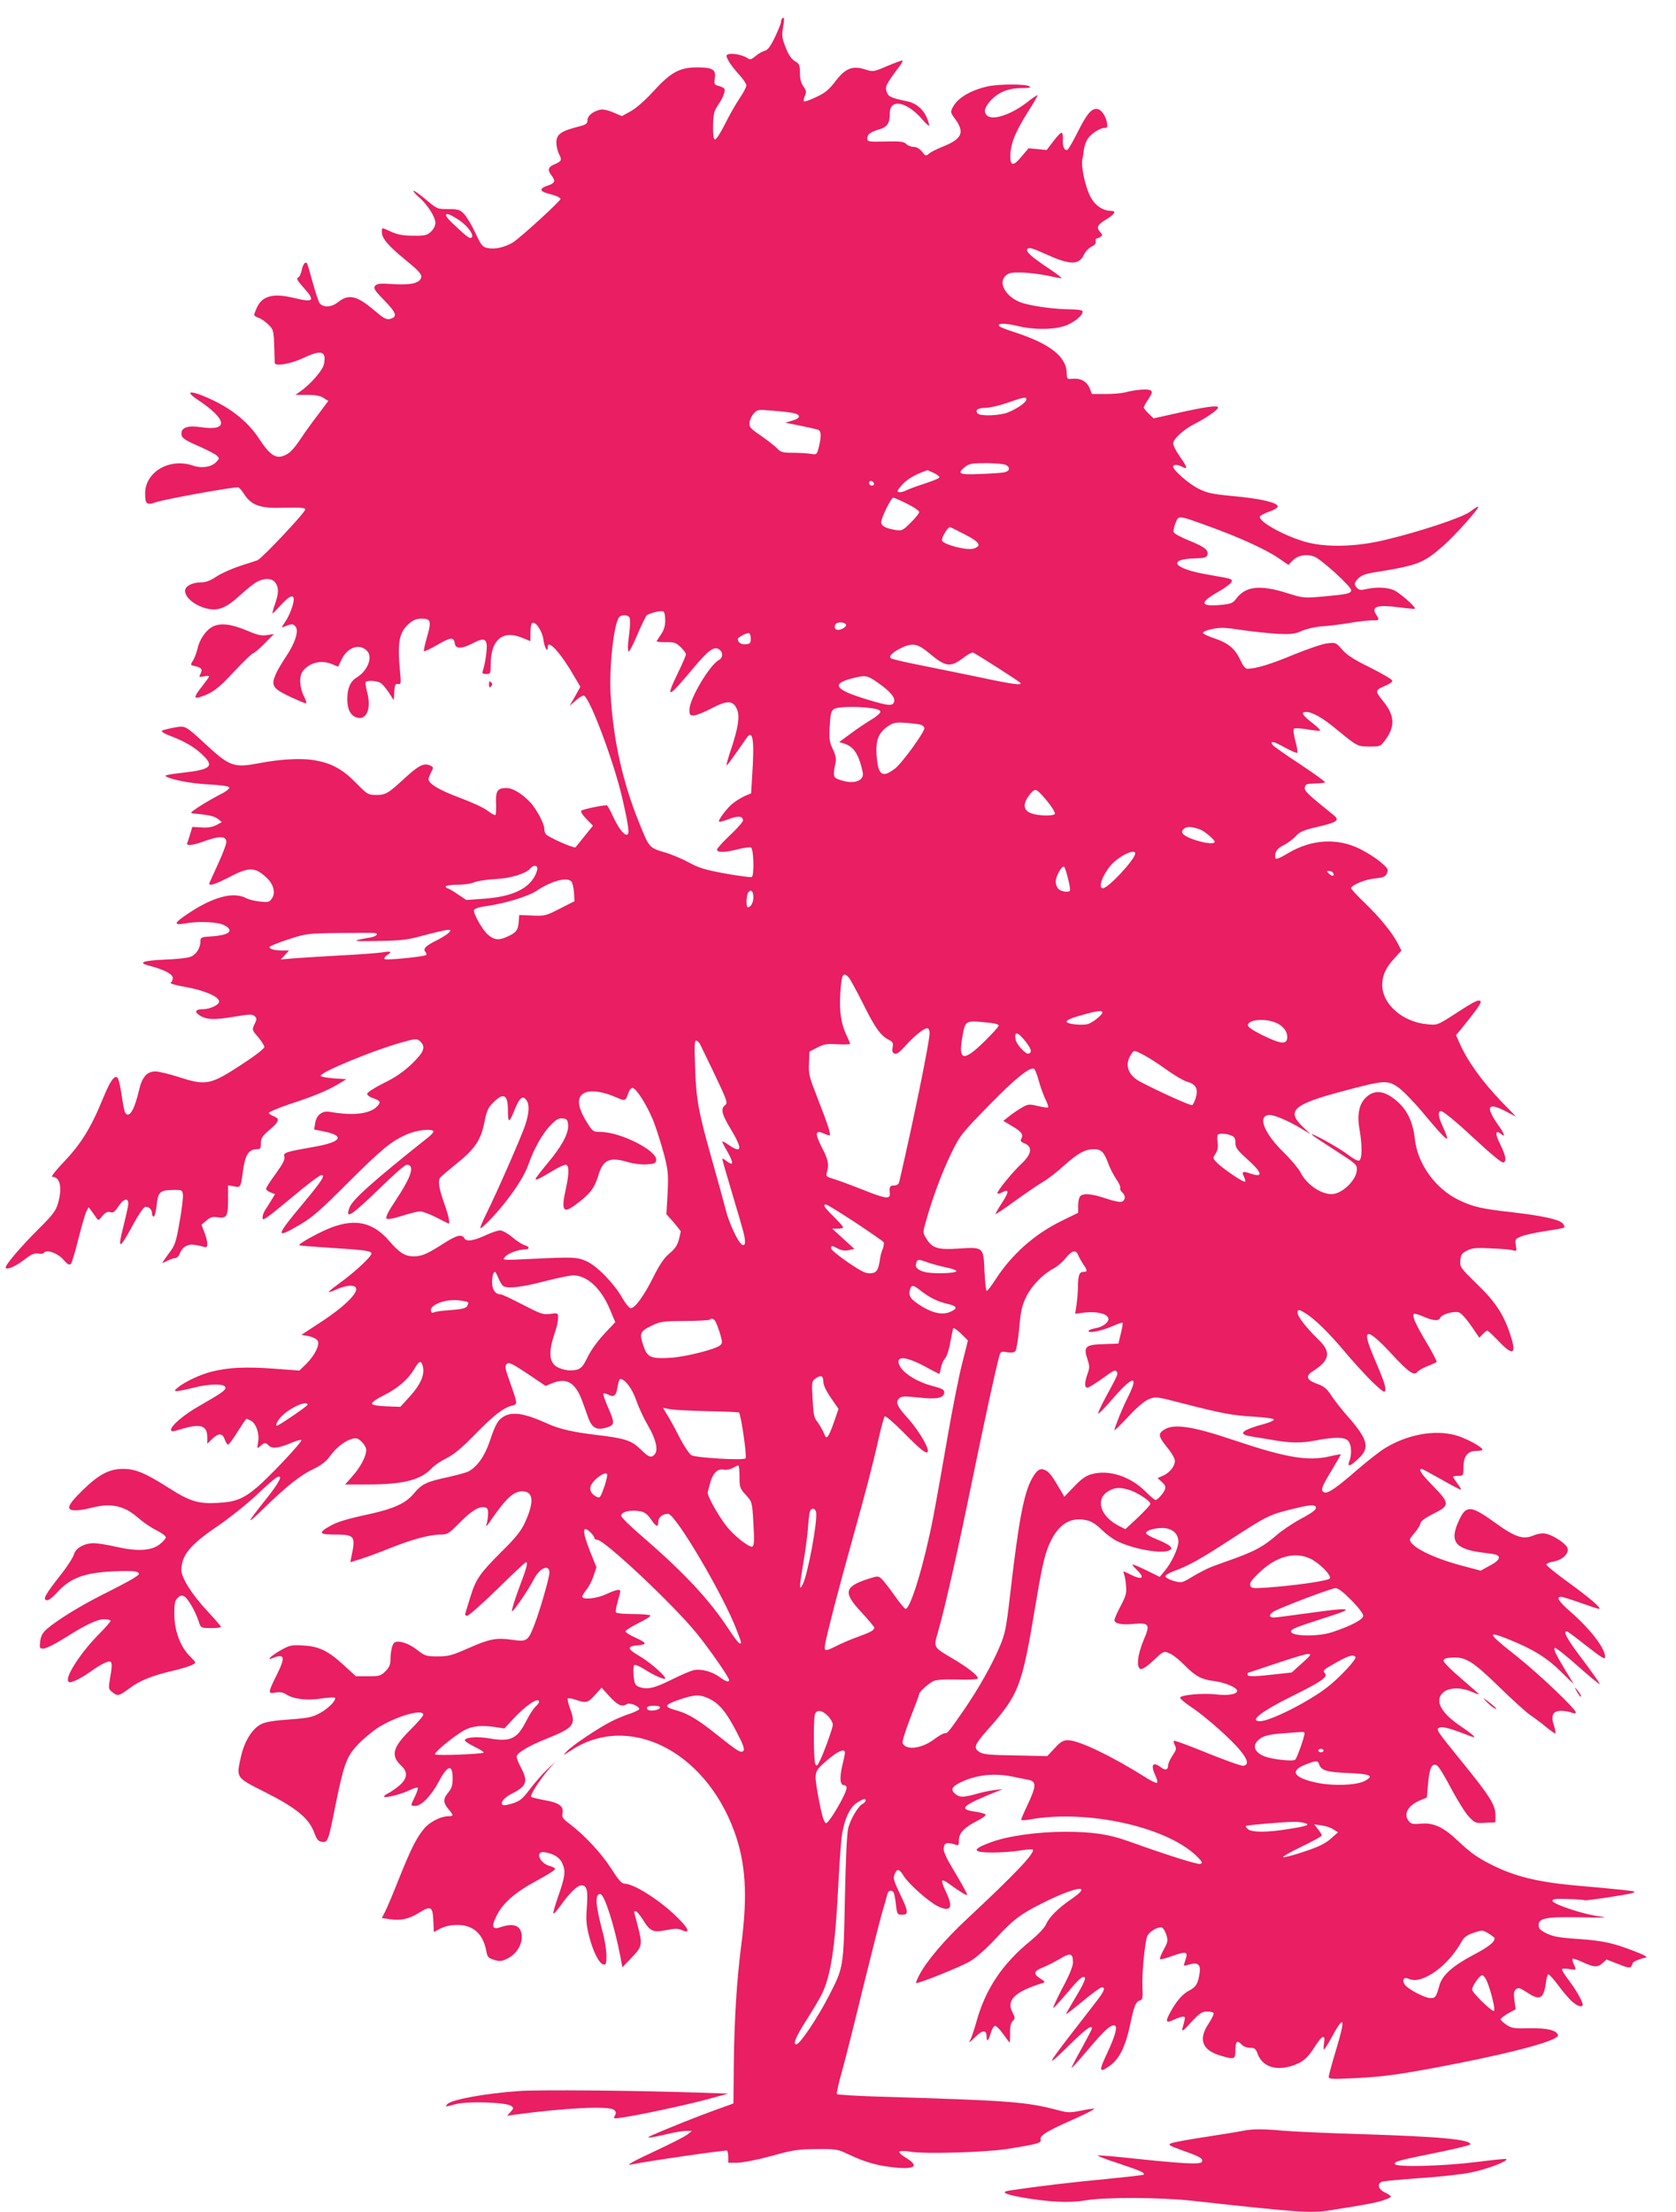 <?xml version="1.0" standalone="no"?>
<!DOCTYPE svg PUBLIC "-//W3C//DTD SVG 20010904//EN"
 "http://www.w3.org/TR/2001/REC-SVG-20010904/DTD/svg10.dtd">
<svg version="1.0" xmlns="http://www.w3.org/2000/svg"
 width="970pt" height="1280pt" viewBox="0 0 970 1280"
 preserveAspectRatio="xMidYMid meet">
<g transform="translate(0,1280) scale(0.1,-0.1)"
fill="#e91e63" stroke="none">
<path d="M4527 12693 c-4 -3 -7 -13 -7 -21 0 -8 -16 -47 -35 -87 -26 -54 -41
-74 -59 -79 -13 -3 -38 -17 -54 -31 -25 -21 -31 -22 -48 -10 -25 17 -88 29
-109 21 -14 -5 -14 -9 1 -37 9 -18 36 -53 60 -79 24 -26 44 -55 44 -64 0 -9
-17 -42 -39 -74 -21 -31 -60 -99 -85 -150 -28 -55 -52 -92 -59 -89 -8 3 -11
29 -10 82 1 64 6 83 27 114 31 45 46 85 38 98 -4 5 -19 13 -34 16 -24 7 -26
10 -21 44 8 50 -12 63 -102 63 -101 0 -153 -28 -254 -139 -48 -53 -100 -98
-131 -115 l-51 -28 -51 22 c-31 13 -60 19 -75 15 -43 -10 -73 -36 -73 -61 0
-19 -8 -25 -42 -34 -114 -29 -138 -46 -138 -97 0 -19 7 -47 15 -64 19 -35 15
-42 -24 -59 -39 -16 -44 -33 -20 -64 26 -33 22 -46 -21 -60 -49 -16 -48 -33 2
-46 44 -11 70 -22 72 -31 2 -11 -238 -230 -277 -253 -50 -29 -104 -40 -147
-31 -28 6 -36 17 -69 88 -21 45 -51 94 -66 110 -24 24 -35 27 -92 27 -63 0
-64 1 -129 56 -36 30 -68 53 -71 50 -3 -2 12 -20 33 -38 48 -42 94 -114 94
-148 0 -16 -11 -37 -26 -51 -23 -21 -35 -24 -102 -23 -57 0 -90 6 -126 22 -59
27 -56 27 -56 -1 0 -36 37 -80 138 -162 73 -60 93 -81 90 -98 -5 -35 -58 -48
-164 -41 -74 5 -92 3 -103 -10 -11 -13 -4 -26 54 -85 71 -73 77 -95 31 -107
-20 -5 -37 5 -91 51 -100 85 -147 95 -208 47 -38 -31 -85 -33 -107 -7 -6 8
-24 62 -40 120 -16 59 -31 110 -34 112 -10 11 -24 -9 -30 -42 -4 -20 -14 -39
-22 -42 -10 -4 -2 -18 31 -55 71 -79 62 -90 -50 -63 -126 31 -190 13 -221 -61
-18 -43 -19 -40 15 -54 16 -6 42 -25 57 -41 30 -32 29 -26 34 -218 0 -23 89
-8 165 27 105 50 135 41 120 -34 -6 -36 -77 -117 -138 -160 l-27 -19 68 0 c48
0 76 -5 95 -18 l27 -17 -58 -78 c-33 -42 -77 -104 -99 -137 -46 -68 -67 -90
-103 -103 -45 -17 -80 7 -139 97 -58 90 -144 163 -256 219 -128 63 -191 69
-101 9 173 -115 181 -183 19 -159 -75 11 -113 -1 -113 -37 0 -25 17 -37 107
-76 42 -19 86 -41 96 -50 18 -16 18 -17 1 -36 -29 -32 -84 -41 -138 -23 -134
46 -276 -37 -276 -161 0 -63 9 -70 63 -51 55 18 428 86 475 86 5 0 22 -18 36
-41 44 -65 93 -82 234 -77 84 2 116 0 119 -9 5 -13 -249 -283 -277 -295 -8 -3
-53 -18 -98 -32 -46 -15 -108 -42 -137 -61 -37 -25 -63 -35 -91 -35 -47 0 -88
-19 -92 -43 -8 -42 59 -96 137 -111 58 -11 105 10 180 79 38 35 83 71 100 79
44 23 87 20 105 -6 20 -29 20 -60 -3 -125 -10 -29 -16 -53 -13 -53 2 0 24 23
49 50 47 52 73 63 73 31 0 -29 -27 -99 -52 -133 -20 -30 -21 -31 -2 -24 40 17
51 17 64 1 21 -25 -2 -97 -55 -175 -24 -36 -52 -83 -60 -104 -27 -63 -16 -80
80 -126 47 -22 90 -40 95 -40 6 0 1 19 -11 41 -27 54 -29 122 -3 150 43 48
106 61 168 35 l33 -14 21 44 c34 69 103 92 146 48 35 -35 5 -115 -59 -154 -38
-23 -55 -63 -55 -126 0 -55 16 -89 47 -103 60 -27 94 42 69 139 -8 30 -12 58
-10 62 7 12 62 10 85 -3 11 -6 33 -31 49 -56 l29 -45 3 48 c3 42 6 49 22 46
17 -3 18 2 11 75 -16 165 -5 224 51 273 26 23 44 30 75 30 53 0 57 -15 30
-108 -12 -41 -20 -77 -17 -80 3 -3 38 14 78 37 76 44 94 46 100 9 4 -33 37
-34 97 -4 63 33 79 33 87 1 6 -23 -9 -124 -23 -161 -4 -10 3 -14 21 -14 25 0
26 3 26 54 0 142 67 201 178 157 l52 -21 0 50 c0 27 4 52 10 55 19 12 58 -45
65 -96 6 -46 25 -79 25 -44 0 51 78 -36 160 -180 l29 -49 -31 -56 -32 -55 38
33 c20 18 42 30 47 26 38 -23 178 -401 222 -599 38 -168 42 -205 24 -205 -19
0 -50 42 -83 114 -14 31 -29 56 -32 56 -30 0 -139 -23 -147 -31 -6 -6 5 -23
29 -48 l38 -39 -47 -58 c-26 -33 -50 -62 -54 -67 -8 -8 -162 60 -173 77 -4 6
-8 20 -8 32 0 28 -45 111 -78 148 -51 54 -103 86 -142 86 -51 0 -62 -17 -59
-89 1 -34 0 -64 -4 -67 -3 -3 -23 8 -44 24 -21 17 -95 51 -166 77 -116 44
-177 80 -177 107 0 5 7 22 15 39 15 28 15 30 -7 40 -34 15 -66 -1 -139 -68
-103 -95 -116 -103 -171 -103 -47 0 -51 2 -118 70 -77 79 -143 115 -242 131
-73 13 -198 6 -311 -16 -152 -29 -175 -22 -310 102 -128 118 -122 115 -193
102 -32 -6 -63 -14 -67 -18 -4 -4 14 -16 40 -26 84 -31 144 -65 189 -107 78
-72 59 -91 -113 -110 -57 -6 -100 -14 -96 -18 25 -20 142 -43 247 -49 79 -4
121 -10 123 -18 3 -7 -23 -26 -58 -43 -34 -18 -87 -48 -117 -68 -54 -36 -55
-37 -26 -40 81 -7 115 -15 136 -31 l22 -18 -33 -18 c-23 -11 -50 -16 -86 -13
l-52 3 -12 -40 c-7 -22 -14 -46 -17 -52 -9 -20 32 -16 109 13 81 28 117 26
117 -9 0 -12 -21 -67 -46 -122 -25 -55 -48 -106 -51 -112 -10 -24 28 -13 115
32 113 59 148 59 214 -3 41 -38 54 -86 33 -119 -16 -24 -21 -25 -70 -20 -29 3
-67 12 -83 21 -72 37 -189 6 -331 -89 -84 -55 -90 -71 -23 -59 77 15 193 10
230 -10 59 -30 31 -57 -68 -64 -66 -4 -70 -6 -70 -29 0 -41 -27 -81 -62 -91
-18 -6 -84 -13 -147 -15 -129 -6 -156 -18 -84 -36 82 -21 133 -48 133 -70 0
-11 -5 -23 -12 -27 -7 -5 31 -16 85 -25 107 -19 190 -54 195 -82 4 -20 -50
-47 -97 -47 -39 0 -47 -15 -18 -34 40 -27 85 -29 198 -10 95 16 111 16 124 3
12 -12 12 -18 -2 -46 -15 -32 -15 -33 21 -74 20 -24 36 -50 36 -58 0 -9 -57
-53 -133 -102 -177 -116 -205 -122 -354 -74 -59 19 -123 35 -143 35 -49 0 -78
-32 -95 -108 -28 -118 -58 -167 -81 -130 -4 7 -13 52 -20 101 -7 49 -17 94
-24 101 -17 16 -42 -19 -80 -111 -75 -184 -129 -270 -238 -385 -44 -46 -68
-78 -59 -78 46 0 59 -65 32 -156 -12 -40 -31 -66 -110 -144 -104 -103 -201
-217 -192 -227 12 -11 53 7 107 47 42 33 60 40 82 36 15 -3 30 -1 33 5 13 21
79 -2 112 -40 23 -27 34 -33 43 -25 6 6 26 72 44 146 19 74 39 145 46 158 l13
24 16 -21 c9 -11 21 -29 28 -39 12 -18 14 -18 36 10 18 21 30 26 45 22 17 -6
26 1 48 34 32 48 61 51 56 6 -2 -15 -15 -71 -28 -124 -36 -140 -23 -136 61 20
26 48 54 89 63 93 19 7 42 -12 42 -36 0 -11 4 -19 10 -19 5 0 12 27 16 60 9
83 18 92 90 94 58 1 59 1 63 -29 1 -16 -7 -88 -20 -158 -20 -116 -26 -133 -61
-179 -21 -29 -38 -53 -38 -55 0 -2 13 3 30 12 16 8 36 15 45 15 8 0 19 10 24
23 16 42 47 60 90 53 22 -3 46 -9 55 -12 22 -8 21 27 -1 85 l-17 44 29 24 c23
20 36 24 64 19 53 -8 61 5 61 101 l0 84 34 -6 c38 -8 40 -5 51 80 13 102 33
135 84 135 17 0 21 6 21 34 0 29 8 42 50 78 56 48 61 64 26 78 -13 5 -27 13
-30 19 -3 5 50 28 121 52 144 47 217 78 283 117 l45 27 -75 5 c-41 3 -75 10
-74 15 2 22 297 144 462 191 89 25 94 25 113 9 35 -33 24 -62 -48 -132 -49
-46 -95 -78 -163 -111 -52 -26 -95 -54 -95 -61 0 -8 14 -19 32 -25 44 -15 49
-23 28 -46 -42 -46 -137 -58 -275 -34 -46 8 -78 -18 -86 -66 l-6 -36 60 -12
c119 -25 98 -60 -53 -87 -175 -31 -186 -34 -179 -59 4 -16 -10 -42 -50 -98
-31 -42 -56 -81 -56 -87 0 -6 12 -16 26 -21 l26 -10 -23 -38 c-12 -20 -29 -46
-36 -57 -7 -11 -13 -28 -13 -38 0 -17 2 -17 33 4 17 12 70 55 117 94 108 91
179 145 191 145 24 0 0 -36 -111 -169 -158 -189 -159 -204 -6 -113 63 37 121
88 270 238 198 197 249 239 341 280 55 24 138 34 153 19 4 -4 -9 -20 -28 -35
-323 -257 -442 -363 -458 -410 -25 -71 11 -46 195 132 66 65 128 118 137 118
49 0 28 -68 -62 -203 -44 -66 -62 -101 -55 -108 6 -6 36 -2 89 15 43 14 91 26
106 26 14 0 57 -16 94 -35 37 -19 68 -35 70 -35 10 0 1 43 -26 120 -30 84 -36
126 -22 146 4 5 39 35 77 66 124 98 158 147 180 260 10 52 20 78 42 100 66 70
93 59 93 -40 0 -75 7 -73 41 12 26 64 45 79 65 51 20 -27 17 -76 -7 -148 -21
-63 -162 -386 -225 -512 -19 -38 -34 -74 -34 -80 0 -14 75 62 135 136 73 91
123 171 144 232 31 88 79 175 125 223 35 37 50 45 73 42 24 -2 28 -8 31 -36 5
-48 -36 -125 -117 -221 -39 -47 -71 -88 -71 -93 0 -10 21 0 101 48 31 19 64
34 73 34 20 0 21 -50 1 -140 -28 -125 -16 -145 54 -93 83 61 111 96 132 165
29 99 65 116 178 82 28 -8 75 -14 104 -12 44 3 52 6 55 24 8 55 -207 164 -324
164 -41 0 -44 2 -78 57 -59 95 -60 154 -2 173 38 12 103 1 175 -31 49 -21 52
-21 67 24 6 18 17 32 24 32 23 0 96 -118 129 -211 18 -49 43 -132 57 -184 21
-85 23 -108 18 -215 l-7 -121 42 -47 c22 -27 41 -50 41 -53 0 -3 -5 -24 -11
-48 -8 -31 -22 -53 -54 -79 -31 -26 -57 -64 -93 -136 -55 -110 -107 -181 -131
-181 -9 0 -31 27 -51 62 -47 82 -145 183 -206 210 -55 24 -73 25 -324 13 -164
-8 -165 -8 -147 12 18 21 78 43 116 43 28 0 27 16 -1 24 -13 3 -45 23 -72 46
-26 22 -58 40 -71 40 -13 0 -47 -11 -77 -25 -75 -35 -118 -42 -130 -21 -15 27
-45 19 -126 -33 -90 -58 -121 -71 -168 -71 -50 0 -82 20 -143 91 -93 106 -193
129 -335 75 -66 -25 -191 -94 -184 -102 2 -2 78 -8 169 -14 210 -13 249 -18
249 -34 0 -18 -102 -112 -183 -170 -37 -27 -66 -50 -64 -52 2 -3 24 5 48 16
24 11 59 20 77 20 85 0 4 -97 -179 -216 l-104 -68 42 -8 c24 -5 47 -17 52 -27
13 -24 -18 -86 -68 -135 l-38 -37 -149 11 c-159 12 -263 7 -358 -17 -65 -16
-157 -59 -196 -92 -21 -17 -22 -20 -7 -21 10 0 55 9 99 20 91 24 183 24 183 0
0 -16 -22 -31 -150 -105 -91 -51 -165 -115 -165 -139 0 -12 11 -11 62 5 110
33 148 20 148 -49 l0 -36 28 27 c37 36 60 35 73 -3 6 -16 15 -30 19 -30 5 0
30 34 55 75 26 41 49 75 52 75 2 0 13 -5 25 -11 30 -16 51 -74 42 -123 -6 -40
-6 -41 13 -24 24 22 30 22 50 2 19 -19 60 -13 130 17 25 11 51 18 57 16 12 -4
-183 -212 -258 -275 -80 -67 -125 -84 -230 -89 -109 -6 -159 10 -281 88 -132
84 -191 109 -261 109 -82 0 -143 -32 -238 -126 -88 -86 -97 -114 -38 -114 20
0 62 7 92 15 110 29 188 13 267 -56 31 -27 80 -61 110 -75 29 -15 53 -32 53
-40 0 -7 -16 -25 -36 -41 -49 -37 -128 -42 -251 -14 -51 12 -110 21 -130 21
-55 0 -106 -29 -115 -65 -4 -16 -36 -66 -70 -110 -99 -125 -115 -155 -83 -155
8 0 32 19 52 41 79 88 159 118 329 126 75 4 128 2 139 -4 16 -10 14 -13 -22
-36 -22 -14 -100 -55 -174 -92 -135 -68 -265 -148 -327 -201 -25 -22 -35 -40
-39 -71 -5 -40 -4 -43 19 -43 13 0 64 25 114 56 129 82 196 114 238 114 20 0
36 -4 36 -9 0 -5 -28 -38 -63 -73 -104 -104 -195 -242 -183 -274 5 -12 11 -12
42 1 20 8 58 30 84 49 70 50 111 69 122 58 7 -7 6 -35 -3 -82 -12 -71 -12 -73
10 -91 32 -26 39 -24 99 20 59 45 130 74 250 102 87 21 132 38 132 49 0 4 -12
17 -26 31 -59 56 -95 150 -95 252 0 56 3 74 19 90 15 15 24 17 39 9 21 -12 64
-86 83 -144 11 -36 14 -38 53 -39 45 -1 70 1 76 7 2 2 -36 45 -83 96 -85 91
-146 188 -146 232 0 86 51 148 213 257 67 46 166 125 220 176 54 51 107 98
118 103 41 22 18 -26 -57 -120 -119 -149 -124 -162 -23 -64 137 133 218 198
293 233 47 23 74 44 97 76 35 49 89 90 131 100 21 5 33 1 52 -19 15 -14 26
-35 26 -48 -1 -36 -34 -99 -80 -150 l-42 -48 134 0 c202 0 305 26 368 95 14
15 52 41 85 57 43 22 89 60 165 138 107 110 163 153 213 166 34 8 34 8 -12
138 -28 77 -30 91 -18 103 12 12 29 4 120 -56 l105 -71 36 15 c84 35 136 6
175 -100 12 -33 29 -79 37 -103 21 -55 49 -70 104 -53 49 15 50 25 8 120 -17
39 -29 74 -25 77 3 3 15 0 27 -6 33 -18 47 -6 54 44 4 25 11 46 16 46 28 0 69
-55 94 -127 15 -43 46 -108 68 -145 43 -73 59 -138 38 -163 -20 -24 -36 -18
-82 28 -52 51 -90 64 -252 83 -135 16 -217 34 -285 65 -130 59 -199 71 -250
45 -38 -20 -53 -46 -86 -145 -29 -87 -73 -149 -124 -176 -14 -7 -70 -22 -124
-34 -121 -26 -146 -39 -193 -95 -45 -54 -111 -85 -249 -116 -143 -31 -195 -47
-239 -73 -65 -37 -58 -47 32 -47 115 0 122 -8 96 -127 l-6 -33 52 16 c30 9
110 38 179 66 129 51 227 78 295 78 34 0 46 7 103 65 70 71 112 98 146 93 18
-2 22 -10 22 -38 -1 -19 -4 -46 -9 -60 -5 -18 0 -13 20 15 91 133 135 175 187
175 65 0 70 -61 16 -179 -23 -50 -52 -87 -131 -165 -131 -131 -153 -162 -185
-265 -14 -47 -28 -92 -30 -98 -3 -7 2 -13 11 -13 9 0 88 70 175 155 87 85 161
155 165 155 13 0 5 -32 -40 -150 -25 -67 -43 -127 -41 -133 4 -11 95 122 129
188 33 63 88 85 88 35 0 -29 -56 -223 -87 -302 -37 -95 -43 -99 -128 -87 -93
13 -130 6 -255 -49 -93 -41 -113 -47 -176 -47 -67 0 -74 2 -119 37 -47 37
-101 56 -129 45 -15 -6 -26 -51 -26 -104 0 -25 -8 -43 -29 -64 -27 -27 -35
-29 -100 -29 l-71 0 -70 64 c-90 83 -145 110 -237 114 -63 4 -77 1 -122 -24
-54 -29 -94 -65 -56 -50 74 30 79 9 26 -98 -51 -102 -51 -109 -6 -100 25 4 43
1 60 -10 42 -28 122 -38 203 -25 41 6 76 8 80 5 12 -12 -36 -62 -86 -89 -44
-24 -68 -29 -177 -37 -90 -6 -137 -14 -163 -27 -53 -27 -97 -99 -117 -187 -28
-126 -32 -120 140 -207 179 -90 253 -151 283 -232 16 -42 24 -53 46 -55 33 -4
36 2 75 198 50 248 66 293 128 360 29 32 82 76 117 100 104 67 266 115 266 77
0 -7 -34 -46 -75 -87 -104 -103 -115 -150 -51 -209 37 -35 34 -72 -9 -110 -19
-17 -49 -38 -66 -47 -17 -8 -29 -18 -26 -21 9 -9 105 16 148 38 23 11 44 18
47 14 3 -3 -4 -26 -16 -50 -27 -56 -27 -55 3 -55 34 0 92 60 132 136 54 102
83 109 83 22 0 -39 -6 -57 -25 -80 -31 -37 -31 -59 0 -96 32 -38 31 -42 -2
-42 -42 -1 -105 -33 -136 -69 -46 -55 -76 -114 -144 -283 -35 -89 -73 -179
-84 -200 l-19 -37 46 -7 c64 -9 110 1 167 36 71 44 81 39 85 -43 l3 -67 40 21
c27 13 60 20 96 20 92 0 150 -52 168 -153 6 -33 12 -39 45 -49 32 -10 44 -9
76 7 50 24 84 76 84 125 0 64 -43 84 -119 58 -52 -18 -59 0 -27 65 36 74 109
137 236 205 57 31 104 60 103 66 -1 5 -15 13 -31 17 -58 15 -88 87 -32 80 55
-8 91 -31 106 -68 19 -44 14 -76 -27 -193 -16 -46 -28 -88 -27 -93 2 -5 19 12
38 39 60 83 101 123 126 123 32 0 38 -31 30 -135 -5 -65 -2 -99 14 -160 23
-90 58 -158 83 -163 14 -3 17 5 17 51 0 29 -9 89 -21 133 -43 162 -47 224 -15
224 24 0 82 -182 117 -364 l11 -60 54 56 c62 65 64 74 34 188 -11 41 -20 76
-20 78 0 1 5 2 10 2 6 0 23 -21 40 -47 43 -70 59 -77 136 -62 50 10 69 10 90
0 58 -26 38 15 -46 93 -102 94 -234 175 -286 176 -16 0 -36 23 -77 88 -56 87
-151 190 -239 257 -41 31 -47 39 -42 63 8 40 -22 61 -104 75 -39 7 -74 16 -78
19 -8 9 50 100 103 161 l37 42 -48 -45 c-26 -25 -70 -75 -98 -112 -42 -56 -58
-70 -99 -83 -27 -9 -53 -14 -59 -10 -18 11 8 44 53 66 86 43 95 70 52 151 -14
26 -25 54 -25 62 0 22 69 63 177 106 154 62 168 80 133 171 -10 29 -17 56 -14
60 2 4 23 1 46 -7 60 -21 71 -18 112 28 l38 42 47 -52 c47 -51 71 -61 100 -43
16 10 71 -12 71 -28 0 -5 -24 -17 -52 -27 -29 -9 -78 -29 -109 -45 -74 -37
-228 -140 -259 -174 -24 -27 -24 -26 22 4 332 222 776 4 948 -467 66 -182 78
-366 41 -651 -27 -211 -41 -431 -44 -705 l-2 -218 -105 -38 c-85 -30 -274
-105 -375 -150 -35 -15 6 -11 93 10 46 11 98 20 115 19 l32 0 -27 -21 c-15
-12 -94 -52 -175 -90 -142 -66 -188 -92 -147 -83 83 18 547 85 552 80 4 -4 7
-21 7 -38 l0 -32 55 0 c32 1 114 17 195 39 124 35 153 39 260 40 112 1 124 -1
180 -28 95 -45 161 -65 251 -76 137 -17 170 3 88 53 -27 16 -43 32 -38 37 5 4
36 4 69 -2 82 -13 427 -3 550 16 184 29 203 35 198 56 -6 22 35 48 201 121 65
29 114 55 109 56 -5 2 -40 -3 -78 -11 -59 -12 -75 -12 -124 1 -194 51 -268 57
-1063 81 -119 4 -220 10 -224 14 -4 4 10 65 30 135 20 71 74 287 121 481 48
194 98 392 112 440 14 48 28 95 30 105 7 21 29 22 37 1 3 -9 9 -40 12 -70 6
-51 8 -54 35 -54 39 0 38 17 -13 122 -36 76 -40 91 -30 113 15 34 26 32 52
-10 29 -47 142 -147 196 -175 78 -38 94 -9 47 86 -14 30 -23 57 -20 61 4 4 21
-3 37 -16 63 -46 103 -71 108 -66 2 2 -28 58 -67 123 -54 89 -72 127 -69 148
3 31 19 35 66 20 20 -7 22 -4 22 26 0 42 32 74 109 113 31 16 50 30 44 36 -4
4 -33 12 -63 16 -95 14 -72 35 129 116 l36 14 -45 -5 c-25 -3 -67 -11 -95 -19
-88 -25 -109 -26 -135 -5 -31 25 -22 44 34 70 88 42 192 53 297 31 30 -6 70
-14 89 -18 49 -9 49 -33 1 -137 -23 -48 -41 -90 -41 -94 0 -4 19 -4 43 0 340
63 813 -43 982 -220 24 -25 26 -30 12 -36 -14 -5 -193 51 -415 131 -114 41
-209 55 -367 55 -159 0 -332 -24 -431 -61 -112 -41 -108 -59 12 -59 47 0 116
5 155 11 38 7 72 9 76 6 16 -17 -101 -141 -379 -400 -132 -123 -237 -247 -279
-329 -11 -22 -19 -41 -17 -43 7 -7 261 94 313 126 33 19 94 73 144 127 103
112 146 145 270 207 198 100 303 115 171 25 -76 -52 -128 -104 -146 -146 -8
-19 -45 -58 -87 -93 -167 -136 -265 -282 -318 -478 -12 -42 -28 -89 -36 -103
-10 -15 1 -8 27 18 46 47 70 49 70 6 0 -34 12 -23 25 24 6 19 16 37 22 39 7 3
28 -18 48 -46 20 -28 38 -51 39 -51 1 0 2 25 2 55 -1 37 4 59 15 70 15 15 15
19 -2 52 -36 70 16 119 180 169 10 3 5 11 -17 24 -43 27 -40 44 12 64 23 9 68
32 99 50 62 38 77 34 77 -21 0 -21 -22 -75 -62 -149 -33 -64 -57 -115 -51
-113 5 2 38 38 73 79 65 78 88 100 102 100 18 0 5 -31 -47 -118 -30 -50 -55
-94 -55 -97 0 -3 44 31 97 75 53 44 102 80 110 80 23 0 14 -24 -35 -86 -26
-34 -90 -117 -143 -185 -142 -183 -145 -196 -18 -71 102 100 139 128 139 104
0 -4 -27 -56 -60 -116 -34 -60 -59 -110 -58 -112 2 -2 44 45 93 103 95 112
128 143 153 143 23 0 10 -54 -41 -163 -50 -105 -46 -116 20 -68 52 38 87 109
113 231 24 114 33 136 57 144 16 5 18 15 15 76 -4 73 13 256 28 296 10 26 65
58 85 50 7 -2 18 -21 25 -41 11 -34 10 -41 -15 -87 -15 -27 -24 -52 -21 -55 3
-3 32 4 64 16 79 28 96 28 88 -3 -3 -13 -9 -31 -12 -39 -5 -13 -1 -14 30 -5
48 15 67 0 59 -50 -10 -63 -21 -80 -62 -102 -39 -19 -79 -68 -115 -138 -22
-43 -15 -50 29 -29 20 9 43 17 51 17 16 0 16 -1 -3 -70 -5 -19 8 -10 51 38 49
52 63 62 91 62 19 0 36 -4 39 -9 3 -5 -10 -32 -29 -61 -61 -91 -38 -153 68
-185 81 -24 87 -22 87 29 0 53 10 63 35 36 11 -12 31 -20 50 -20 26 0 33 -5
44 -35 25 -71 101 -99 193 -71 66 20 96 45 142 119 40 62 58 67 49 12 -3 -19
-3 -35 0 -35 3 0 24 33 46 74 73 134 80 109 21 -85 -22 -73 -40 -140 -40 -148
0 -12 22 -13 143 -7 179 8 282 23 604 86 367 73 589 136 580 164 -9 28 -63 41
-163 39 -91 -2 -105 0 -135 20 -19 13 -34 27 -34 32 0 5 20 20 43 34 l44 24
-7 52 c-5 40 -3 55 9 64 13 11 23 8 63 -18 75 -50 97 -39 110 54 3 25 9 48 13
50 4 3 31 -26 59 -64 28 -38 65 -81 82 -95 31 -27 59 -34 59 -16 0 18 -37 83
-79 139 -23 30 -41 59 -41 64 0 6 17 7 40 3 45 -7 45 -7 28 29 -6 14 -9 27 -6
30 3 3 29 -6 59 -20 66 -30 86 -31 115 -4 l22 20 67 -26 c55 -22 69 -25 76
-14 5 8 9 17 9 20 0 7 45 26 75 31 13 3 -10 16 -63 36 -125 49 -185 62 -331
72 -107 7 -143 14 -180 32 -36 18 -46 28 -46 48 0 41 45 49 245 45 144 -3 163
-2 104 6 -93 12 -269 71 -269 90 0 10 19 13 90 10 49 -1 93 -5 97 -7 7 -4 248
32 277 42 8 2 12 6 10 8 -4 4 -108 15 -349 36 -213 20 -343 52 -475 118 -84
42 -121 68 -202 144 -80 76 -139 102 -209 95 -42 -4 -56 -2 -68 12 -37 41 -9
93 65 124 l37 15 7 80 c8 92 23 123 52 106 10 -6 47 -66 82 -134 36 -67 81
-140 102 -162 36 -38 39 -39 95 -36 l59 3 0 45 c-1 55 -34 108 -180 288 -171
211 -167 205 -140 216 16 6 69 -9 155 -43 67 -27 56 -13 -45 56 -111 77 -144
148 -89 192 34 27 104 27 162 1 23 -10 42 -17 42 -15 0 2 -46 43 -102 91 -57
48 -103 94 -103 103 0 12 12 17 44 19 82 6 123 -19 276 -168 77 -75 160 -151
185 -167 25 -17 65 -47 89 -67 24 -20 47 -36 51 -36 5 0 2 20 -6 44 -20 59 -7
86 41 86 18 0 45 -4 59 -10 17 -6 26 -6 26 1 0 20 -218 227 -347 329 -164 129
-172 146 -42 94 143 -58 222 -107 302 -186 43 -43 76 -75 74 -70 -3 4 -23 37
-45 73 -58 96 -73 127 -63 133 5 3 64 -44 132 -104 67 -60 125 -107 127 -105
3 3 -41 65 -96 138 -91 120 -118 167 -94 167 4 0 48 -32 97 -71 106 -83 125
-95 125 -77 -1 52 -88 164 -207 267 -61 53 -78 81 -48 81 8 0 58 -16 112 -35
54 -19 102 -35 107 -35 21 0 -53 63 -175 152 -71 51 -129 98 -129 104 0 6 18
14 41 18 50 8 90 45 82 76 -7 26 -83 77 -127 85 -18 4 -47 0 -70 -10 -61 -26
-108 -10 -225 75 -137 99 -165 101 -205 16 -60 -126 -27 -170 139 -191 77 -9
90 -13 90 -29 0 -12 -18 -28 -53 -46 l-52 -29 -113 30 c-168 45 -297 110 -297
151 0 4 13 22 29 40 16 18 30 42 32 53 3 13 28 32 74 55 97 48 97 60 1 159
-69 70 -90 101 -68 101 4 0 54 -27 112 -60 58 -33 109 -60 114 -60 4 0 -3 15
-18 34 -14 19 -26 37 -26 40 0 3 14 6 30 6 29 0 30 1 30 49 0 64 24 95 74 95
20 0 36 3 36 7 0 16 -101 70 -160 85 -122 31 -274 3 -404 -76 -30 -18 -101
-74 -158 -123 -124 -108 -173 -141 -193 -133 -24 9 -18 28 40 124 30 50 55 93
55 95 0 3 -28 -2 -62 -10 -126 -30 -252 -9 -553 92 -258 87 -362 100 -417 55
-26 -21 -21 -37 37 -108 19 -24 35 -54 35 -66 0 -31 -32 -70 -70 -86 l-30 -13
25 -23 c17 -15 23 -29 18 -41 -7 -22 -43 -63 -55 -63 -5 0 -31 22 -58 49 -87
87 -211 128 -310 101 -34 -9 -59 -26 -102 -71 l-58 -60 -19 33 c-51 87 -66
107 -88 119 -31 17 -51 5 -80 -47 -47 -83 -78 -247 -127 -675 -22 -191 -29
-224 -59 -295 -44 -105 -123 -245 -208 -369 -91 -131 -94 -135 -112 -135 -8 0
-36 -16 -61 -35 -72 -55 -165 -65 -182 -21 -3 9 17 73 45 145 28 71 51 133 51
138 0 12 49 57 80 74 18 9 59 12 143 10 72 -2 117 1 117 7 0 17 -62 65 -147
115 -112 66 -110 63 -85 150 40 139 112 456 192 847 77 375 139 659 161 743
10 38 11 38 48 32 25 -4 41 -2 48 7 6 7 16 67 22 133 9 100 16 130 41 182 32
64 96 130 160 164 19 10 50 36 68 59 37 45 58 50 72 18 5 -13 18 -36 29 -53
26 -37 26 -45 2 -45 -24 0 -31 -18 -32 -83 0 -29 -4 -76 -8 -105 l-8 -54 58 7
c64 7 124 -6 133 -31 9 -22 -29 -53 -74 -60 -22 -4 -40 -11 -40 -16 0 -15 78
1 139 28 30 13 56 22 58 20 3 -3 -2 -31 -10 -63 l-14 -58 -86 -3 c-105 -3
-118 -15 -93 -88 13 -39 13 -49 0 -85 -18 -52 -18 -79 0 -79 7 0 44 23 82 50
73 53 79 56 89 40 7 -11 2 -21 -69 -152 -26 -49 -44 -88 -39 -88 5 0 46 43 91
95 111 127 144 128 81 2 -30 -57 -79 -180 -79 -194 0 -3 36 32 80 79 51 55 94
91 120 102 39 15 43 15 192 -24 229 -59 292 -71 418 -78 68 -4 114 -11 113
-17 -1 -5 -23 -16 -50 -23 -137 -37 -164 -61 -82 -74 24 -4 73 -12 109 -18
116 -21 176 -22 262 -6 114 22 171 21 191 -2 19 -21 22 -77 7 -116 -14 -37 3
-33 51 12 70 65 58 111 -66 252 -32 36 -72 88 -90 115 -27 41 -42 53 -84 68
-59 21 -67 45 -23 72 100 64 108 111 32 184 -66 64 -120 132 -120 154 0 22 8
21 45 -2 54 -33 135 -112 230 -225 51 -61 124 -140 161 -176 60 -56 69 -62 72
-44 3 21 -10 58 -66 189 -74 172 -46 179 97 26 104 -113 136 -135 155 -109 6
8 33 23 59 33 26 10 49 21 52 24 2 4 -25 56 -61 116 -64 108 -82 150 -71 162
4 3 29 -4 56 -16 58 -25 89 -27 97 -6 8 19 75 39 106 31 14 -3 43 -35 72 -77
l48 -70 19 20 c11 12 23 21 27 21 5 0 33 -27 65 -60 86 -91 107 -78 66 43 -37
112 -86 186 -192 288 -95 93 -98 97 -95 135 3 33 8 42 38 57 29 15 52 18 140
13 58 -2 115 -7 127 -11 21 -7 22 -5 16 29 -5 34 -4 37 31 51 20 9 83 22 138
31 56 8 105 17 110 20 5 4 2 14 -8 25 -21 23 -119 44 -291 64 -179 20 -226 31
-308 70 -135 64 -240 208 -256 352 -10 94 -41 163 -95 213 -72 66 -131 78
-182 35 -44 -36 -59 -100 -44 -187 17 -96 16 -177 -2 -184 -8 -3 -38 13 -67
36 -48 38 -228 137 -204 112 6 -6 66 -46 135 -90 118 -76 125 -82 123 -112 -2
-59 -86 -140 -146 -140 -64 0 -144 56 -179 124 -11 22 -55 75 -97 116 -114
111 -154 211 -88 218 28 3 112 -32 197 -84 l45 -27 -41 39 c-102 96 -62 133
229 210 236 63 256 65 318 23 27 -19 88 -81 137 -139 103 -124 141 -164 148
-158 2 3 -9 33 -25 68 -27 56 -31 90 -11 90 15 0 89 -62 215 -179 73 -68 136
-120 145 -118 22 4 15 42 -19 109 -29 56 -26 83 5 57 29 -24 23 -2 -15 51 -75
107 -61 134 42 80 l62 -32 -81 83 c-118 123 -201 239 -248 346 l-19 43 27 32
c116 144 131 168 105 168 -15 0 -42 -15 -147 -83 -92 -59 -94 -60 -151 -54
-142 12 -261 116 -261 227 0 55 20 100 70 154 l41 45 -19 38 c-33 65 -107 155
-191 236 -45 43 -81 82 -81 87 0 18 83 52 140 57 46 5 58 9 67 29 10 22 7 28
-35 64 -26 23 -80 57 -120 77 -130 65 -280 57 -415 -23 -64 -38 -77 -41 -77
-20 0 30 14 48 53 67 22 12 52 34 67 51 23 25 46 35 125 53 115 27 130 38 95
67 -156 126 -171 140 -168 161 3 19 9 22 58 23 30 1 57 4 60 6 3 3 -63 51
-146 106 -84 55 -155 105 -159 112 -16 25 7 21 70 -15 37 -20 69 -34 73 -31 3
4 -1 35 -11 69 -9 34 -13 65 -8 70 4 4 38 3 74 -3 37 -7 71 -10 77 -8 5 1 -15
22 -45 45 -58 45 -68 63 -35 63 35 0 94 -33 175 -100 120 -99 122 -100 192
-100 62 0 63 0 93 41 56 78 52 140 -16 223 -48 59 -47 62 19 90 22 9 37 21 35
28 -2 7 -60 41 -128 75 -94 46 -134 72 -162 104 -36 41 -37 42 -87 36 -27 -3
-114 -33 -193 -65 -131 -55 -220 -82 -268 -82 -13 0 -26 17 -43 54 -29 63 -70
96 -151 123 -33 11 -61 24 -63 30 -3 7 20 16 53 23 48 10 76 9 173 -6 64 -9
157 -19 207 -22 78 -3 99 -1 140 18 29 12 78 23 119 26 39 2 108 11 155 19 47
8 104 15 128 15 47 0 48 1 27 33 -30 47 5 59 129 43 53 -7 96 -11 96 -8 0 14
-92 94 -123 107 -40 17 -102 19 -160 6 -29 -7 -41 -6 -52 6 -20 20 -19 30 8
57 17 17 44 27 98 35 247 40 276 51 394 154 65 57 208 217 201 225 -3 2 -23
-10 -46 -28 -43 -34 -296 -118 -500 -166 -156 -37 -319 -42 -434 -15 -122 29
-294 121 -284 152 2 6 26 18 53 28 30 10 50 22 50 31 0 22 -106 46 -266 60
-114 11 -143 17 -192 42 -57 28 -147 107 -147 128 0 13 26 13 52 -1 34 -18 31
-4 -11 56 -23 32 -41 67 -41 78 0 26 60 82 124 114 69 35 136 82 136 95 0 14
-70 5 -239 -33 l-134 -30 -29 28 c-15 14 -28 30 -28 35 0 5 12 27 27 49 22 34
24 42 12 50 -15 10 -89 4 -149 -12 -19 -5 -70 -9 -112 -9 l-78 0 -14 35 c-17
39 -52 58 -101 53 -28 -3 -30 -1 -31 32 -1 97 -98 172 -309 240 -38 12 -74 26
-79 31 -20 19 29 21 97 4 105 -26 228 -24 295 5 52 23 97 64 86 81 -3 5 -35 9
-72 9 -86 1 -202 16 -269 35 -93 27 -150 113 -104 158 18 18 32 21 94 20 39
-1 105 -9 145 -17 40 -9 78 -16 85 -16 6 0 -22 22 -63 50 -112 74 -147 106
-133 120 9 10 31 3 100 -28 144 -66 197 -68 226 -7 9 20 30 41 45 48 18 8 26
18 24 30 -2 9 0 17 5 17 4 0 15 4 23 10 12 8 12 11 -3 28 -24 26 -15 42 38 74
48 29 58 48 25 48 -44 0 -88 28 -114 73 -31 52 -60 178 -52 222 4 17 8 45 10
63 3 18 12 44 21 58 19 30 72 64 99 64 15 0 17 5 13 30 -9 45 -36 80 -61 80
-32 0 -58 -33 -110 -137 -25 -50 -51 -95 -57 -99 -17 -10 -30 17 -27 58 1 21
-2 39 -7 40 -5 2 -27 -20 -48 -49 l-39 -51 -52 5 -53 5 -39 -46 c-45 -55 -63
-58 -66 -13 -3 75 22 143 101 269 33 51 58 95 56 97 -2 2 -31 -17 -63 -43 -93
-71 -199 -105 -230 -74 -20 20 -14 45 18 82 45 51 104 76 181 76 50 1 60 3 46
11 -24 14 -178 13 -241 -1 -98 -22 -174 -67 -201 -120 -15 -28 -14 -32 15 -71
55 -77 37 -114 -77 -159 -32 -13 -66 -30 -76 -39 -18 -15 -21 -14 -41 12 -14
17 -31 27 -48 27 -15 0 -34 8 -43 17 -14 14 -35 16 -121 14 -97 -2 -104 -1
-104 17 0 25 15 37 68 53 48 14 62 36 62 93 0 88 99 69 189 -36 18 -21 35 -37
38 -34 3 2 -4 25 -15 50 -22 48 -63 81 -117 91 -89 19 -103 25 -113 54 -11 30
-4 43 76 150 13 17 19 31 14 31 -6 0 -46 -15 -89 -33 -77 -33 -79 -33 -125
-19 -74 24 -116 7 -174 -70 -37 -48 -60 -67 -111 -90 -35 -17 -67 -28 -70 -24
-3 3 -1 18 6 32 9 22 8 30 -9 54 -14 19 -20 44 -20 78 0 45 -3 53 -29 68 -20
12 -37 36 -54 80 -21 54 -23 69 -15 114 9 51 8 66 -5 53z m-1874 -1164 c51
-33 92 -88 77 -103 -10 -10 -25 1 -107 78 -68 63 -50 78 30 25z m3287 -1041
c0 -16 -50 -51 -105 -74 -45 -19 -159 -24 -176 -7 -19 19 0 33 45 33 23 0 80
13 126 29 97 34 110 36 110 19z m-1355 -77 c52 -9 52 -31 0 -45 l-40 -12 85
-17 c47 -10 93 -20 103 -23 20 -6 22 -36 6 -101 -12 -45 -12 -45 -48 -39 -20
3 -66 6 -103 6 -58 0 -70 3 -90 25 -13 13 -54 46 -93 73 -63 43 -70 51 -67 77
2 17 13 40 25 53 20 22 26 23 102 16 44 -3 98 -9 120 -13z m1236 -301 c30 -16
23 -38 -13 -44 -18 -3 -81 -7 -140 -9 -118 -5 -132 2 -82 42 23 18 41 21 121
21 52 0 103 -5 114 -10z m-416 -47 c19 -9 34 -21 32 -26 -1 -5 -41 -21 -87
-36 -47 -15 -95 -33 -108 -40 -13 -7 -30 -11 -39 -9 -13 2 -11 9 12 36 31 37
77 65 152 91 1 1 18 -7 38 -16z m-347 -61 c2 -7 -3 -12 -12 -12 -9 0 -16 7
-16 16 0 17 22 14 28 -4z m192 -117 c39 -19 70 -41 70 -48 0 -7 -22 -35 -49
-61 -47 -47 -51 -49 -92 -42 -54 9 -79 23 -79 44 0 25 57 142 70 142 6 0 42
-16 80 -35z m1750 -132 c172 -62 325 -132 397 -181 l60 -41 23 24 c29 31 78
41 125 25 38 -13 215 -173 215 -195 0 -19 -21 -24 -154 -36 -121 -11 -121 -11
-220 20 -157 49 -239 39 -294 -37 -17 -22 -30 -27 -83 -32 -124 -12 -130 12
-19 75 41 23 76 50 78 58 4 18 5 17 -138 42 -201 34 -241 91 -67 94 43 1 59 5
64 17 11 29 -12 48 -103 85 -52 21 -90 42 -92 51 -2 9 4 33 12 53 19 44 11 45
196 -22z m-1415 -46 c85 -44 98 -65 52 -81 -37 -14 -181 23 -185 47 -3 17 33
77 46 77 4 -1 43 -20 87 -43z m-1735 -496 c0 -33 -7 -57 -25 -83 -14 -20 -25
-39 -25 -40 0 -2 24 -4 54 -4 47 1 59 -3 85 -28 17 -17 31 -35 31 -42 0 -7
-20 -54 -45 -105 -77 -158 -61 -154 87 24 90 108 124 131 153 107 21 -17 19
-47 -4 -59 -54 -29 -171 -226 -171 -288 0 -29 3 -33 25 -33 14 0 60 18 103 41
92 48 126 47 148 -7 17 -40 6 -107 -36 -233 -16 -47 -27 -87 -25 -89 3 -3 29
32 117 159 36 51 45 -16 31 -224 l-6 -98 -34 -14 c-18 -8 -48 -26 -67 -40 -35
-26 -93 -102 -84 -110 2 -2 27 4 56 15 54 21 82 18 82 -8 0 -8 -34 -47 -75
-85 -41 -39 -75 -76 -75 -83 0 -19 47 -18 122 2 33 8 67 13 74 10 16 -6 20
-161 5 -171 -6 -3 -74 6 -153 20 -119 22 -155 33 -213 65 -38 21 -103 48 -143
59 -84 25 -86 28 -141 165 -96 235 -152 483 -167 746 -9 161 18 408 49 448 13
17 54 15 61 -3 3 -9 3 -36 1 -60 -3 -25 -7 -65 -10 -90 -2 -25 -1 -45 4 -45 5
0 28 45 51 100 23 54 47 103 53 109 17 13 79 29 95 23 7 -2 12 -23 12 -51z
m1047 -27 c2 -6 -9 -16 -23 -23 -31 -14 -50 -2 -40 24 7 18 57 18 63 -1z
m-552 -80 c0 -25 -4 -30 -29 -32 -26 -3 -45 10 -46 30 0 10 53 38 65 34 6 -1
10 -16 10 -32z m1033 -84 c97 -81 122 -84 201 -24 24 19 49 31 55 27 53 -30
268 -168 272 -175 10 -15 -45 -8 -228 31 -101 21 -257 53 -348 71 -91 18 -169
36 -174 41 -13 12 9 34 57 58 67 33 97 28 165 -29z m-294 -173 c70 -49 100
-86 90 -110 -9 -24 -34 -21 -148 13 -200 60 -222 94 -81 128 66 16 77 13 139
-31z m-39 -145 c34 -5 50 -12 50 -21 0 -8 -22 -28 -50 -44 -27 -16 -81 -52
-119 -80 l-69 -51 29 -9 c56 -18 84 -61 107 -165 11 -48 -45 -71 -119 -49 -53
16 -55 19 -39 99 6 28 2 47 -15 83 -19 40 -22 58 -18 132 4 69 8 88 23 99 20
15 130 18 220 6z m288 -97 c9 -4 17 -12 17 -19 0 -24 -133 -207 -172 -235 -74
-55 -96 -37 -105 82 -5 85 12 128 67 165 31 21 43 23 105 19 39 -3 78 -8 88
-12z m685 -393 c45 -45 93 -112 87 -122 -8 -13 -91 -12 -135 3 -47 16 -52 54
-15 103 30 39 38 41 63 16z m928 -212 c26 -10 84 -59 84 -71 0 -15 -53 -10
-119 12 -67 23 -85 44 -56 65 17 13 43 11 91 -6z m-376 -139 c0 -33 -156 -201
-187 -201 -30 0 -3 76 47 134 47 53 140 98 140 67z m-3460 -86 c0 -9 -6 -28
-14 -43 -40 -77 -134 -120 -287 -132 l-110 -8 -51 34 c-27 19 -54 34 -59 34
-5 0 -9 5 -9 10 0 6 29 10 66 10 36 0 80 6 97 14 18 8 73 16 122 19 91 4 180
32 206 63 15 19 39 18 39 -1z m3072 -62 c9 -34 13 -65 10 -68 -11 -11 -51 -4
-66 11 -9 8 -16 27 -16 42 0 32 38 98 49 86 5 -5 15 -37 23 -71z m1533 36 c12
-19 -5 -23 -22 -6 -16 16 -16 17 -1 17 9 0 20 -5 23 -11z m-4407 -51 c5 -7 12
-35 14 -63 l3 -50 -85 -43 c-81 -42 -88 -43 -160 -40 l-75 3 -3 -40 c-4 -49
-15 -63 -70 -87 -47 -21 -74 -17 -110 15 -32 29 -85 125 -79 141 3 7 27 16 54
20 117 15 257 57 310 92 87 58 177 81 201 52z m1052 -92 c0 -30 -15 -56 -32
-56 -12 0 -9 75 4 88 17 17 28 5 28 -32z m-1761 -202 c-7 -8 -36 -27 -63 -41
-71 -35 -89 -52 -75 -70 7 -7 9 -16 6 -19 -10 -10 -232 -32 -241 -24 -4 5 1
14 13 22 33 20 25 26 -26 17 -27 -4 -138 -13 -248 -18 -110 -6 -231 -14 -270
-17 l-70 -6 24 26 24 26 -40 0 c-45 0 -73 8 -73 20 0 5 48 24 108 44 106 34
109 35 297 37 105 1 196 1 203 0 27 -3 10 -20 -25 -26 -117 -20 -110 -23 42
-20 142 2 172 6 270 33 61 16 121 30 134 31 20 1 22 -1 10 -15z m2314 -261 c8
-10 45 -77 81 -149 70 -141 102 -186 148 -210 26 -13 29 -20 24 -45 -4 -22 -1
-31 11 -36 12 -5 30 8 64 46 51 57 106 101 126 101 8 0 13 -12 13 -30 0 -47
-92 -499 -175 -857 -4 -16 -13 -23 -30 -23 -25 0 -29 -7 -25 -47 2 -34 -25
-30 -158 23 -65 26 -139 53 -165 61 -46 14 -48 16 -41 41 13 46 7 73 -31 145
-39 77 -37 100 10 79 14 -7 30 -12 35 -12 12 0 -7 59 -69 217 -47 120 -52 137
-49 200 l3 68 45 23 c38 20 56 23 118 19 39 -2 72 -1 72 3 0 3 -9 25 -20 48
-32 66 -43 138 -37 239 7 116 16 133 50 96z m1467 -202 c0 -14 -58 -60 -84
-67 -36 -9 -119 0 -123 13 -3 7 22 20 64 32 109 32 143 37 143 22z m984 -52
c51 -14 86 -50 86 -89 0 -47 -34 -44 -148 12 -56 28 -82 47 -80 57 6 28 77 38
142 20z m-1651 -6 c41 -3 67 -10 67 -18 0 -6 -38 -48 -84 -93 -119 -116 -150
-111 -127 22 17 103 16 102 144 89z m225 -113 c32 -42 36 -60 15 -67 -16 -6
-70 53 -75 81 -10 52 14 46 60 -14z m-1887 -11 c4 -8 43 -88 86 -178 71 -149
76 -164 60 -176 -28 -20 -20 -52 33 -140 69 -115 65 -143 -13 -90 -20 14 -37
23 -37 19 0 -4 14 -31 31 -60 36 -64 35 -84 -4 -54 -15 12 -27 18 -27 14 0 -4
24 -89 54 -188 30 -100 61 -206 69 -237 14 -56 11 -84 -9 -71 -24 16 -74 123
-94 202 -12 47 -48 178 -80 291 -78 276 -91 346 -97 533 -5 128 -3 158 7 154
8 -2 17 -11 21 -19z m2567 -63 c26 -13 85 -51 132 -85 47 -34 102 -66 122 -71
49 -14 64 -41 49 -91 -6 -21 -16 -41 -21 -44 -8 -5 -196 80 -300 135 -72 38
-93 98 -54 158 18 27 15 27 72 -2z m-606 -150 c10 -37 28 -86 39 -108 11 -22
18 -42 15 -46 -3 -3 -30 1 -60 8 -52 12 -56 12 -98 -13 -24 -14 -56 -37 -72
-50 l-29 -23 45 -27 c59 -34 72 -51 60 -74 -9 -14 -5 -20 19 -30 46 -19 40
-61 -17 -115 -56 -52 -149 -167 -141 -174 3 -3 15 0 27 6 41 22 41 4 0 -59
-23 -35 -40 -65 -38 -66 2 -2 53 32 113 76 61 44 133 93 160 109 28 16 84 59
124 96 81 72 121 94 174 94 41 0 58 -18 82 -85 10 -27 31 -67 46 -89 15 -21
25 -44 23 -50 -3 -7 2 -19 11 -26 21 -17 19 -47 -3 -54 -10 -4 -51 5 -92 19
-80 27 -129 32 -148 13 -7 -7 -12 -31 -12 -54 l0 -42 -92 -45 c-159 -77 -291
-194 -385 -339 -24 -38 -48 -68 -52 -68 -5 0 -10 50 -13 111 -6 144 -5 143
-149 134 -123 -8 -153 2 -188 58 -21 34 -21 34 -1 103 37 133 92 280 145 389
52 107 59 115 222 282 150 153 229 217 257 209 5 -1 18 -33 28 -70z m1112
-316 c21 -8 26 -16 26 -43 0 -28 10 -42 70 -96 89 -80 93 -109 11 -80 -38 14
-47 8 -31 -21 6 -12 9 -24 6 -28 -8 -7 -133 78 -165 112 -22 23 -22 25 -6 50
12 18 16 38 12 66 -3 21 -2 41 1 44 8 9 48 7 76 -4z m-2174 -504 c86 -57 160
-108 164 -114 3 -6 1 -23 -5 -39 -7 -15 -13 -39 -15 -53 -10 -70 -19 -85 -54
-88 -27 -3 -51 8 -132 63 -54 37 -98 73 -98 81 0 18 4 18 41 -2 20 -10 41 -13
62 -8 l32 7 -64 58 -64 59 32 0 c17 0 31 4 31 8 0 4 -25 32 -55 62 -55 54 -65
70 -44 70 6 0 82 -47 169 -104z m421 -232 c24 -8 71 -21 104 -28 33 -6 60 -16
60 -21 0 -14 -138 -18 -185 -5 -42 11 -57 29 -46 55 7 19 13 19 67 -1z m-2486
-91 c9 -21 21 -41 28 -45 25 -16 106 -7 236 27 74 19 150 35 168 35 81 0 162
-75 213 -197 l31 -74 -65 -69 c-38 -41 -77 -95 -95 -133 -32 -66 -45 -77 -104
-77 -15 0 -43 6 -61 14 -60 25 -66 88 -21 215 8 24 15 57 15 74 0 30 0 30 -45
24 -41 -6 -54 -1 -159 53 -63 33 -121 60 -128 60 -30 0 -49 25 -50 67 0 38 7
63 17 63 3 0 12 -17 20 -37z m2444 -72 c50 -39 98 -63 154 -76 54 -12 61 -24
26 -42 -45 -24 -100 -16 -168 24 -70 42 -84 61 -75 98 8 32 18 32 63 -4z
m-2621 -66 c4 -3 1 -14 -4 -23 -9 -13 -31 -18 -96 -23 -47 -3 -90 -9 -96 -13
-17 -11 -26 15 -10 31 27 27 91 44 147 39 29 -3 56 -8 59 -11z m1430 -107 c5
-7 18 -39 28 -71 15 -50 16 -59 3 -71 -25 -23 -200 -68 -289 -73 -111 -7 -133
3 -154 63 -27 79 -23 89 42 121 54 26 65 28 195 29 75 0 140 4 144 7 10 10 19
8 31 -5z m1429 -254 c-19 -76 -56 -263 -82 -414 -26 -151 -64 -365 -85 -475
-51 -263 -130 -525 -159 -525 -5 0 -34 35 -64 78 -30 42 -64 85 -75 96 -20 18
-22 17 -85 -3 -131 -44 -137 -78 -32 -190 41 -44 75 -85 75 -90 0 -14 -21 -26
-90 -51 -36 -12 -91 -36 -122 -51 -75 -38 -80 -37 -72 9 11 63 82 335 154 592
80 287 118 430 155 595 15 66 31 124 35 129 5 5 52 -36 107 -91 106 -108 143
-136 143 -107 0 28 -60 125 -113 184 -64 70 -76 95 -54 117 14 14 28 15 114 6
107 -12 148 -3 148 31 0 14 -14 22 -65 35 -107 27 -200 93 -200 142 0 33 57
23 149 -26 45 -25 85 -45 87 -45 2 0 6 16 10 35 3 19 14 44 24 55 10 12 24 53
30 93 7 40 15 76 17 81 3 4 23 -10 45 -31 l40 -40 -35 -139z m-3123 0 c19 -51
-5 -112 -77 -190 l-50 -55 -80 3 c-52 2 -82 7 -84 15 -3 7 26 28 67 48 83 42
141 92 177 152 27 46 37 52 47 27z m2321 -100 c0 -18 17 -54 44 -93 l44 -64
-24 -70 c-13 -38 -29 -77 -36 -86 -10 -14 -14 -11 -26 19 -9 19 -25 48 -37 63
-19 23 -23 45 -27 131 -6 100 -5 103 18 120 31 21 44 16 44 -20z m-2985 -133
c0 -7 -143 -105 -172 -119 -21 -10 -4 28 25 56 51 49 147 91 147 63z m2319
-37 c95 -2 176 -5 178 -8 12 -12 47 -256 38 -265 -13 -13 -285 3 -313 18 -12
7 -42 51 -67 99 -24 48 -56 107 -71 131 l-27 44 44 -8 c24 -4 122 -9 218 -11z
m181 -379 c0 -61 2 -68 37 -106 36 -40 36 -40 43 -157 7 -115 5 -142 -9 -142
-23 0 -106 67 -145 117 -49 62 -116 182 -110 198 1 6 8 29 14 53 15 57 43 85
78 78 15 -3 38 1 52 9 14 8 28 14 33 15 4 0 7 -29 7 -65z m-779 -48 c-27 -77
-29 -79 -51 -67 -34 18 -43 47 -23 76 21 32 74 67 85 56 5 -5 -1 -34 -11 -65z
m3029 -27 c49 -13 132 -68 128 -83 -2 -7 -35 -43 -74 -80 l-71 -66 -39 20
c-106 55 -136 153 -61 199 36 22 65 25 117 10z m1084 -98 c9 -15 -9 -30 -89
-73 -44 -24 -105 -65 -136 -92 -72 -62 -118 -89 -237 -133 -54 -19 -117 -42
-141 -51 -23 -9 -72 -34 -107 -55 -64 -39 -65 -39 -112 -26 -26 8 -47 19 -47
27 0 7 23 20 50 30 81 29 150 67 325 181 206 134 227 145 348 175 104 26 138
30 146 17z m-2891 -31 c11 -45 -48 -365 -78 -421 -13 -22 -14 -23 -14 -5 -1
11 8 70 18 130 11 61 22 146 26 190 3 44 8 90 11 103 5 27 30 29 37 3z m-1013
3 c22 -5 39 -19 57 -45 30 -45 43 -49 43 -14 0 25 25 45 57 45 43 -1 323 -476
397 -674 30 -78 29 -76 17 -76 -6 0 -34 37 -64 83 -112 171 -258 327 -507 542
-63 54 -115 105 -115 114 0 24 57 36 115 25z m2590 -54 c19 -5 53 -28 75 -51
22 -22 61 -52 88 -66 97 -48 267 -78 307 -53 13 8 13 11 0 24 -8 8 -42 25 -74
38 -33 13 -61 29 -63 35 -6 17 64 36 111 30 48 -7 76 -36 76 -79 0 -37 -40
-122 -79 -168 l-29 -35 -77 38 c-43 21 -79 36 -81 34 -2 -2 10 -16 26 -32 51
-49 30 -61 -42 -24 -38 19 -40 20 -33 2 4 -10 10 -40 12 -68 4 -43 0 -59 -31
-118 -20 -37 -36 -74 -36 -82 0 -20 41 -29 110 -22 92 8 98 -2 59 -93 -36 -86
-44 -162 -17 -168 11 -2 41 18 75 51 58 54 58 54 91 40 19 -7 57 -38 86 -67
62 -64 100 -85 169 -93 65 -8 137 -38 137 -57 0 -20 -50 -29 -121 -21 -79 9
-209 -3 -209 -19 0 -6 28 -30 63 -53 84 -56 238 -192 287 -255 43 -53 48 -80
16 -86 -10 -2 -103 31 -207 73 -105 43 -192 75 -195 72 -3 -3 0 -15 6 -27 10
-18 7 -28 -14 -59 -14 -20 -26 -47 -26 -59 0 -25 -17 -28 -44 -7 -45 34 -58
11 -29 -50 9 -19 14 -38 10 -41 -4 -4 -30 8 -59 26 -199 126 -394 220 -457
220 -28 0 -42 -8 -77 -46 l-43 -46 -183 4 c-153 2 -188 6 -210 20 -35 23 -29
41 43 123 186 209 202 249 280 715 42 254 58 319 94 390 51 99 122 136 215
110z m-2880 -70 c11 -11 20 -24 20 -30 0 -5 7 -10 16 -10 42 0 445 -379 578
-544 75 -93 186 -253 186 -268 0 -15 -21 -8 -53 16 -42 32 -107 50 -149 42
-18 -3 -78 -29 -132 -56 -100 -50 -141 -59 -189 -41 -20 8 -25 18 -30 63 -3
29 -1 57 3 62 5 5 29 -4 57 -22 58 -37 123 -66 123 -54 0 17 -97 100 -154 132
-63 36 -67 53 -15 58 66 5 66 13 2 43 -35 15 -63 33 -63 39 0 5 33 27 74 47
41 20 73 40 70 45 -3 4 -47 8 -99 8 -52 0 -97 4 -100 10 -3 5 1 33 10 62 8 28
15 55 15 60 0 14 -26 9 -82 -17 -55 -26 -138 -34 -138 -14 0 6 11 24 24 40 13
15 32 51 41 79 l17 51 -36 89 c-48 121 -47 161 4 110z m4165 -150 c50 -24 120
-94 112 -113 -5 -14 -191 -41 -368 -54 -77 -5 -87 -4 -93 12 -5 14 7 32 49 72
100 97 209 127 300 83z m236 -240 c40 -40 69 -78 69 -90 0 -21 -71 -59 -181
-95 -84 -28 -247 -24 -237 7 5 13 36 25 208 80 168 53 146 59 -103 24 -101
-14 -193 -26 -205 -26 -35 0 -26 25 16 43 106 47 320 126 341 127 16 0 45 -22
92 -70z m-285 -364 l-60 -54 -98 -11 c-122 -14 -158 -14 -158 -1 0 6 1 10 3
10 1 0 74 25 162 54 88 30 171 55 185 55 22 0 18 -6 -34 -53z m309 35 c7 -13
-96 -123 -164 -175 -113 -87 -329 -195 -388 -196 -68 0 9 58 197 151 154 76
196 105 179 125 -15 18 -13 20 69 66 68 38 96 46 107 29z m-3738 -242 c57 -28
98 -78 157 -193 38 -72 47 -99 38 -108 -14 -14 -33 -2 -157 97 -104 83 -162
118 -225 136 -83 23 -80 32 18 66 83 28 114 29 169 2z m-987 -17 c0 -5 -9 -17
-21 -28 -12 -10 -36 -49 -55 -86 -51 -100 -89 -118 -209 -98 -74 13 -145 7
-145 -11 0 -5 25 -21 55 -36 30 -15 55 -30 55 -34 0 -9 -273 -20 -282 -11 -9
9 106 104 168 139 45 25 98 31 181 19 l52 -8 53 57 c74 79 148 128 148 97z
m700 -32 c0 -13 -45 -24 -66 -16 -8 3 -12 10 -9 16 8 13 75 13 75 0z m971 -49
c16 -16 29 -39 29 -51 0 -20 -57 -178 -81 -221 -9 -17 -13 -19 -20 -8 -10 16
-12 252 -3 287 9 31 40 28 75 -7z m2759 -101 c0 -21 -44 -145 -54 -153 -15
-11 -134 2 -179 20 -66 27 -73 73 -15 108 23 13 61 21 128 25 52 4 101 8 108
8 6 1 12 -2 12 -8z m110 -100 c0 -5 -7 -10 -15 -10 -8 0 -15 5 -15 10 0 6 7
10 15 10 8 0 15 -4 15 -10z m-2770 -12 c0 -7 -7 -42 -16 -78 -16 -70 -12 -110
11 -110 8 0 15 -7 15 -15 0 -32 -101 -205 -119 -205 -12 0 -27 53 -47 163 -23
135 -23 135 52 200 62 54 104 72 104 45z m2745 -68 c11 -35 45 -45 169 -50
129 -5 151 -16 94 -46 -47 -25 -184 -30 -277 -10 -133 28 -159 68 -68 104 66
26 74 26 82 2z m-2625 -210 c0 -5 -9 -14 -20 -20 -23 -13 -64 -80 -80 -135 -8
-26 -15 -168 -20 -405 -8 -410 -7 -402 -94 -572 -65 -126 -167 -278 -187 -278
-22 0 -4 42 58 140 37 58 77 125 89 150 51 102 77 268 94 600 6 118 15 253 20
299 12 104 46 183 92 211 37 22 48 25 48 10z m2540 -129 c36 -10 16 -18 -93
-35 -121 -20 -207 -20 -233 -2 -10 8 -16 17 -13 20 5 5 215 23 284 24 17 0 41
-3 55 -7z m167 -37 l27 -17 -42 -37 c-30 -27 -70 -47 -152 -74 -61 -21 -116
-35 -123 -33 -7 3 41 30 106 61 64 31 117 60 117 65 0 4 -10 21 -22 36 l-22
28 42 -6 c24 -3 55 -13 69 -23z m901 -604 c17 -11 32 -22 32 -26 0 -23 -34
-50 -122 -96 -121 -64 -182 -118 -198 -179 -18 -66 -24 -74 -56 -71 -34 4
-116 47 -140 73 -9 10 -14 25 -11 33 5 12 11 13 36 3 76 -29 226 80 302 221
11 20 31 35 60 45 58 20 59 20 97 -3z m-12 -276 c24 -57 49 -162 41 -170 -9
-10 -127 105 -127 123 0 21 44 83 58 83 7 0 20 -16 28 -36z"/>
<path d="M1231 9174 c-40 -21 -77 -74 -89 -132 -6 -23 -17 -53 -26 -66 -15
-24 -15 -25 14 -31 37 -8 44 -19 30 -45 -10 -18 -8 -19 20 -14 16 4 30 4 30 0
0 -4 -18 -29 -40 -57 -46 -58 -50 -73 -17 -64 74 23 109 48 202 149 55 58 104
106 110 106 6 0 35 25 65 55 l55 56 -40 -6 c-32 -5 -55 0 -113 25 -93 39 -155
47 -201 24z"/>
<path d="M2830 8840 c0 -19 3 -21 12 -12 9 9 9 15 0 24 -9 9 -12 7 -12 -12z"/>
<path d="M9119 3025 c17 -33 31 -51 31 -40 0 6 -10 21 -21 35 -13 17 -17 18
-10 5z"/>
<path d="M8600 2956 c23 -25 60 -52 60 -43 0 2 -19 19 -42 37 -38 29 -40 30
-18 6z"/>
<path d="M3005 700 c-199 -14 -394 -50 -416 -76 -14 -17 -16 -17 49 0 65 18
292 11 320 -10 16 -11 16 -14 -3 -35 l-20 -22 50 7 c284 38 540 51 568 27 13
-10 14 -18 6 -33 -10 -18 -8 -19 38 -12 101 14 373 73 493 105 l125 34 -180 6
c-353 12 -922 17 -1030 9z"/>
<path d="M7195 470 c-22 -5 -118 -20 -213 -35 -95 -14 -185 -31 -200 -36 -25
-10 -21 -13 67 -45 102 -36 117 -46 106 -65 -10 -15 -115 -9 -399 21 -109 12
-200 19 -203 17 -2 -3 53 -24 124 -47 123 -41 152 -54 142 -64 -3 -3 -104 -14
-224 -26 -184 -17 -395 -42 -553 -66 -52 -8 -29 -21 69 -39 152 -27 277 -34
371 -18 114 20 435 18 618 -2 615 -68 688 -73 799 -55 204 32 250 41 299 55
28 9 52 19 52 24 0 4 -16 15 -35 24 -38 18 -47 50 -17 62 9 4 108 13 220 21
112 7 245 22 297 33 90 18 214 65 203 77 -3 3 -81 -5 -174 -17 -193 -24 -465
-31 -471 -12 -5 15 18 21 250 68 103 21 187 42 187 46 0 29 -175 45 -625 59
-192 6 -397 15 -454 20 -120 11 -180 11 -236 0z"/>
</g>
</svg>
